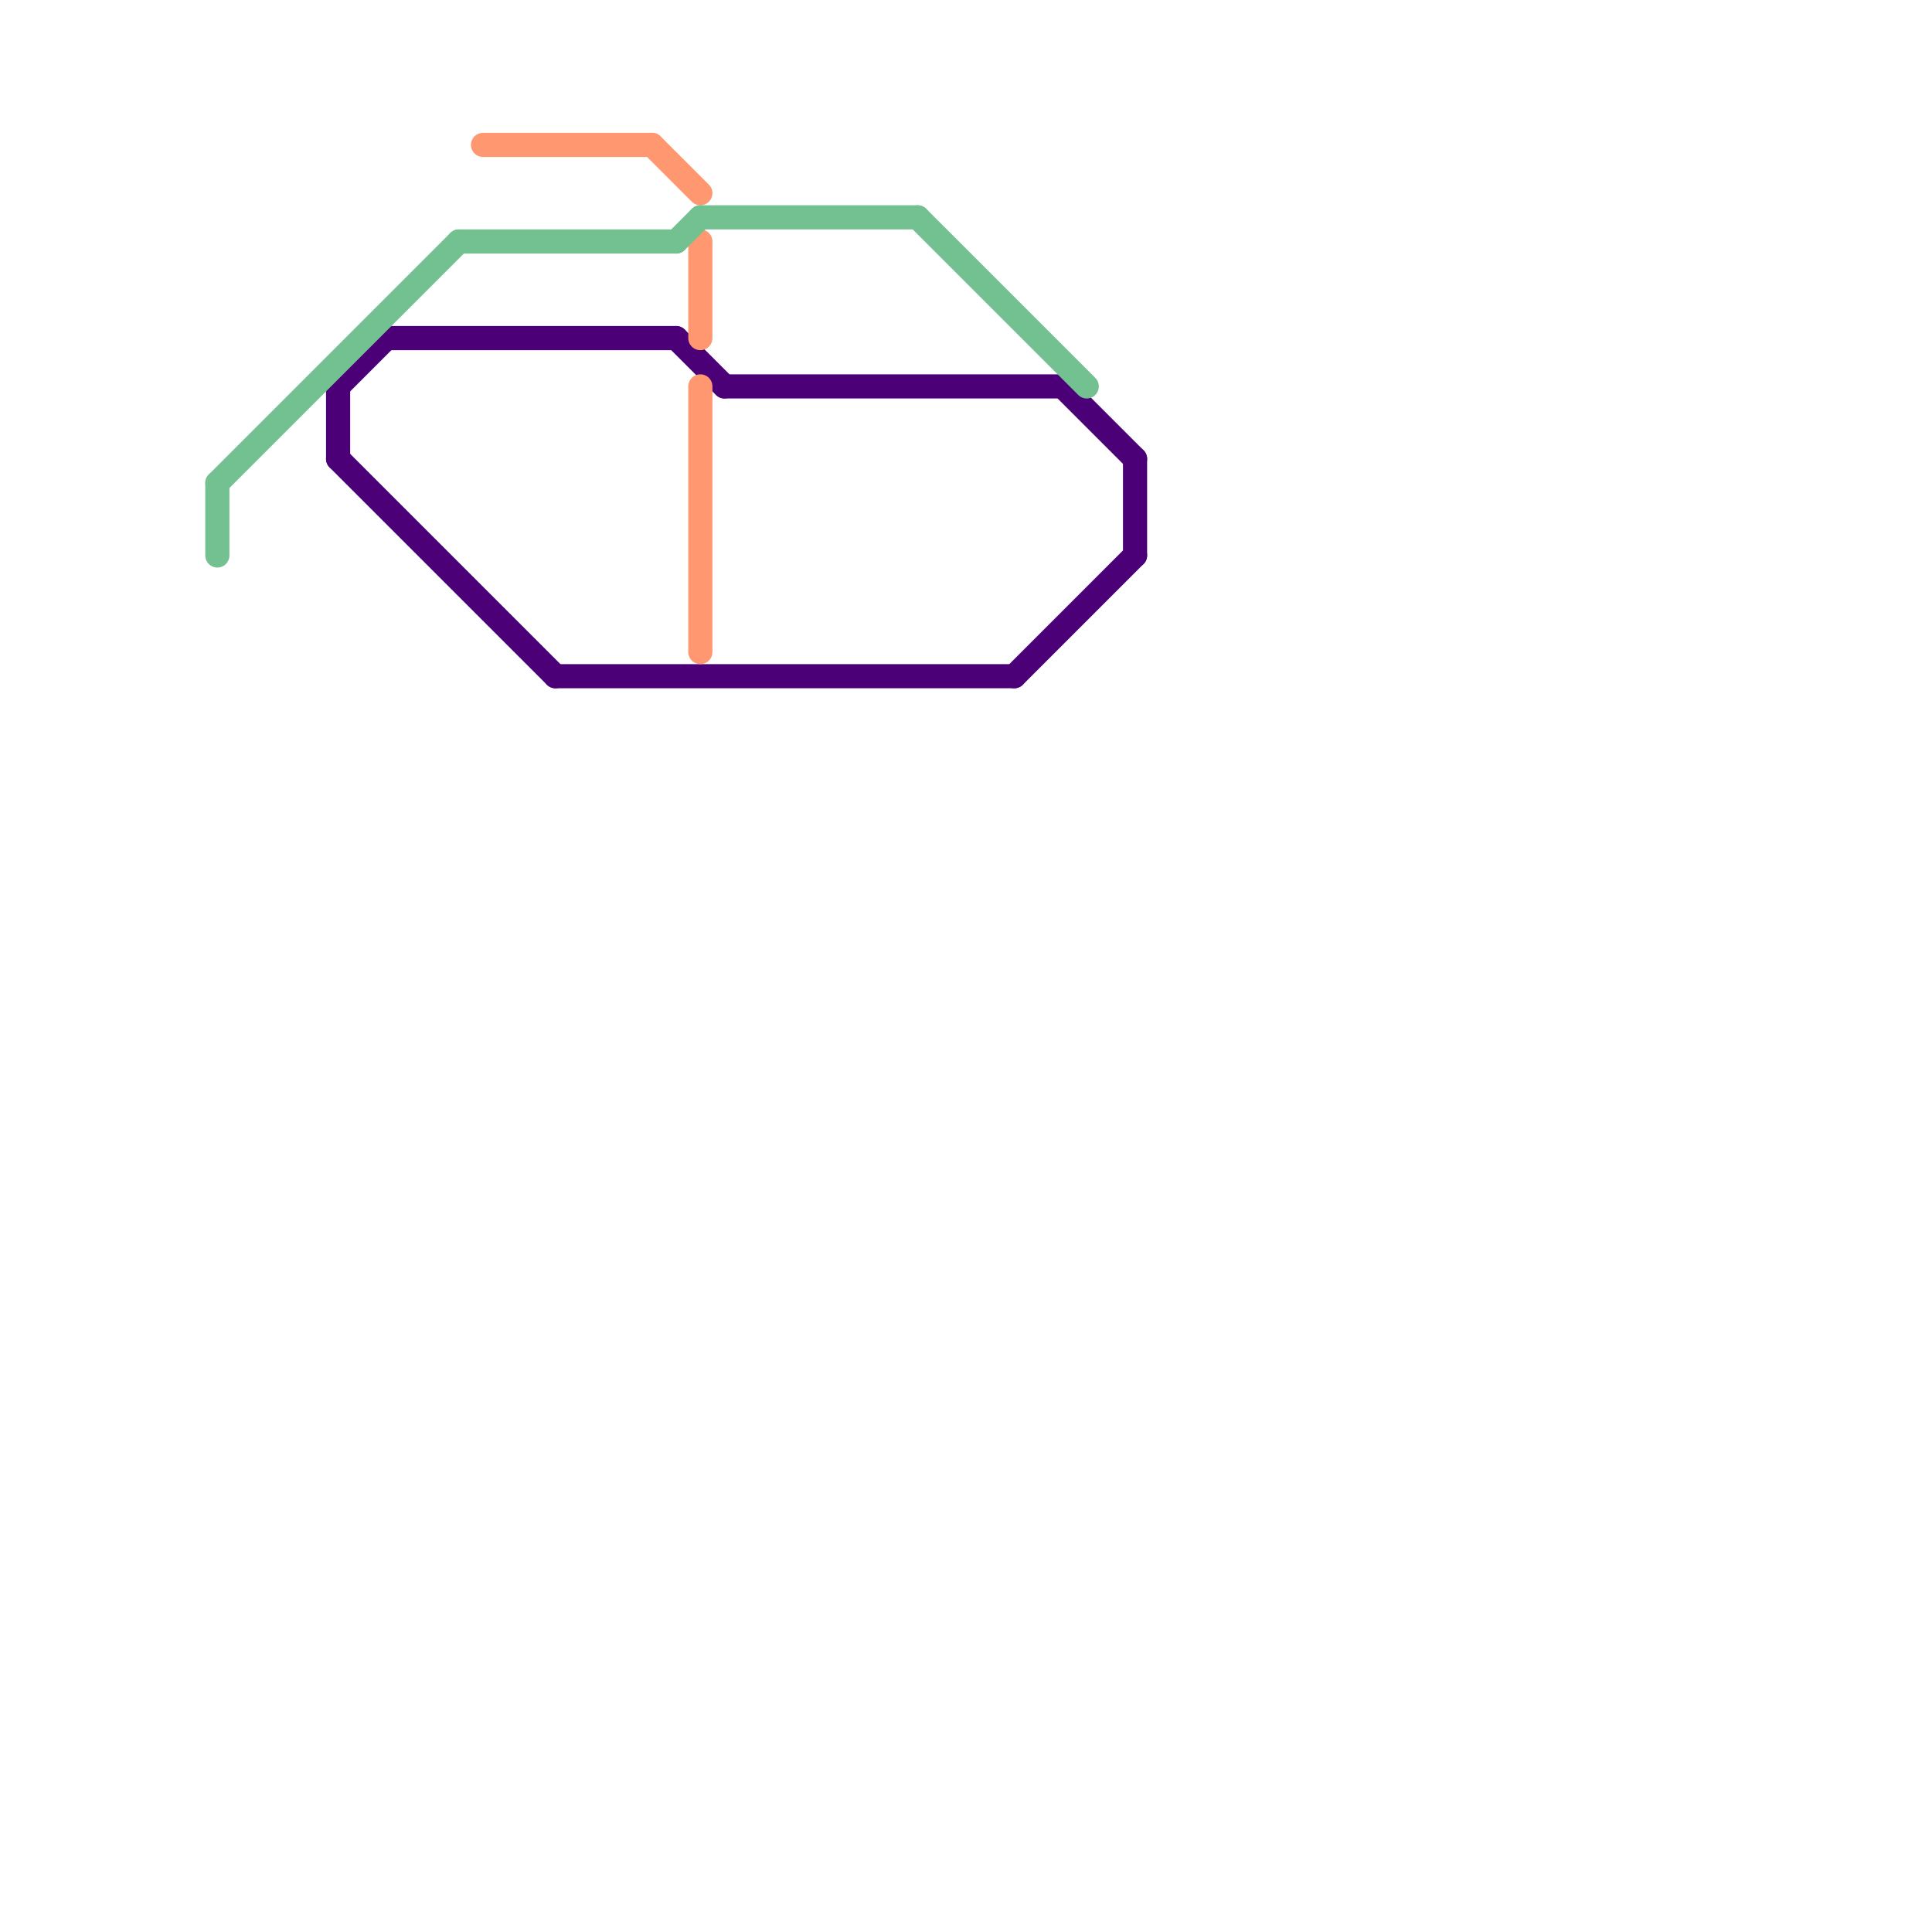 
<svg version="1.1" xmlns="http://www.w3.org/2000/svg" viewBox="0 0 80 80">
<style>text { font: 1px Helvetica; font-weight: 600; white-space: pre; dominant-baseline: central; } line { stroke-width: 1; fill: none; stroke-linecap: round; stroke-linejoin: round; } .c0 { stroke: #4c0077 } .c1 { stroke: #ff9871 } .c2 { stroke: #73c091 } .w1 { stroke-width: 1; }</style><style>.lxco { stroke: #000; stroke-width: 0.525; fill: #fff; stroke-linecap: square; } .lxci { stroke: #fff; stroke-width: 0.25; fill: #fff; stroke-linecap: square; } </style><defs><g id="l"><circle r="0.45" fill="#fff" stroke="#000" stroke-width="0.2"/></g></defs><line class="c0 " x1="28" y1="14" x2="30" y2="16"/><line class="c0 " x1="23" y1="28" x2="42" y2="28"/><line class="c0 " x1="14" y1="16" x2="14" y2="19"/><line class="c0 " x1="47" y1="19" x2="47" y2="23"/><line class="c0 " x1="42" y1="28" x2="47" y2="23"/><line class="c0 " x1="44" y1="16" x2="47" y2="19"/><line class="c0 " x1="14" y1="16" x2="16" y2="14"/><line class="c0 " x1="30" y1="16" x2="44" y2="16"/><line class="c0 " x1="16" y1="14" x2="28" y2="14"/><line class="c0 " x1="14" y1="19" x2="23" y2="28"/><line class="c1 " x1="27" y1="6" x2="29" y2="8"/><line class="c1 " x1="29" y1="10" x2="29" y2="14"/><line class="c1 " x1="20" y1="6" x2="27" y2="6"/><line class="c1 " x1="29" y1="16" x2="29" y2="27"/><line class="c2 " x1="9" y1="20" x2="9" y2="23"/><line class="c2 " x1="29" y1="9" x2="38" y2="9"/><line class="c2 " x1="9" y1="20" x2="19" y2="10"/><line class="c2 " x1="38" y1="9" x2="45" y2="16"/><line class="c2 " x1="19" y1="10" x2="28" y2="10"/><line class="c2 " x1="28" y1="10" x2="29" y2="9"/>
</svg>
